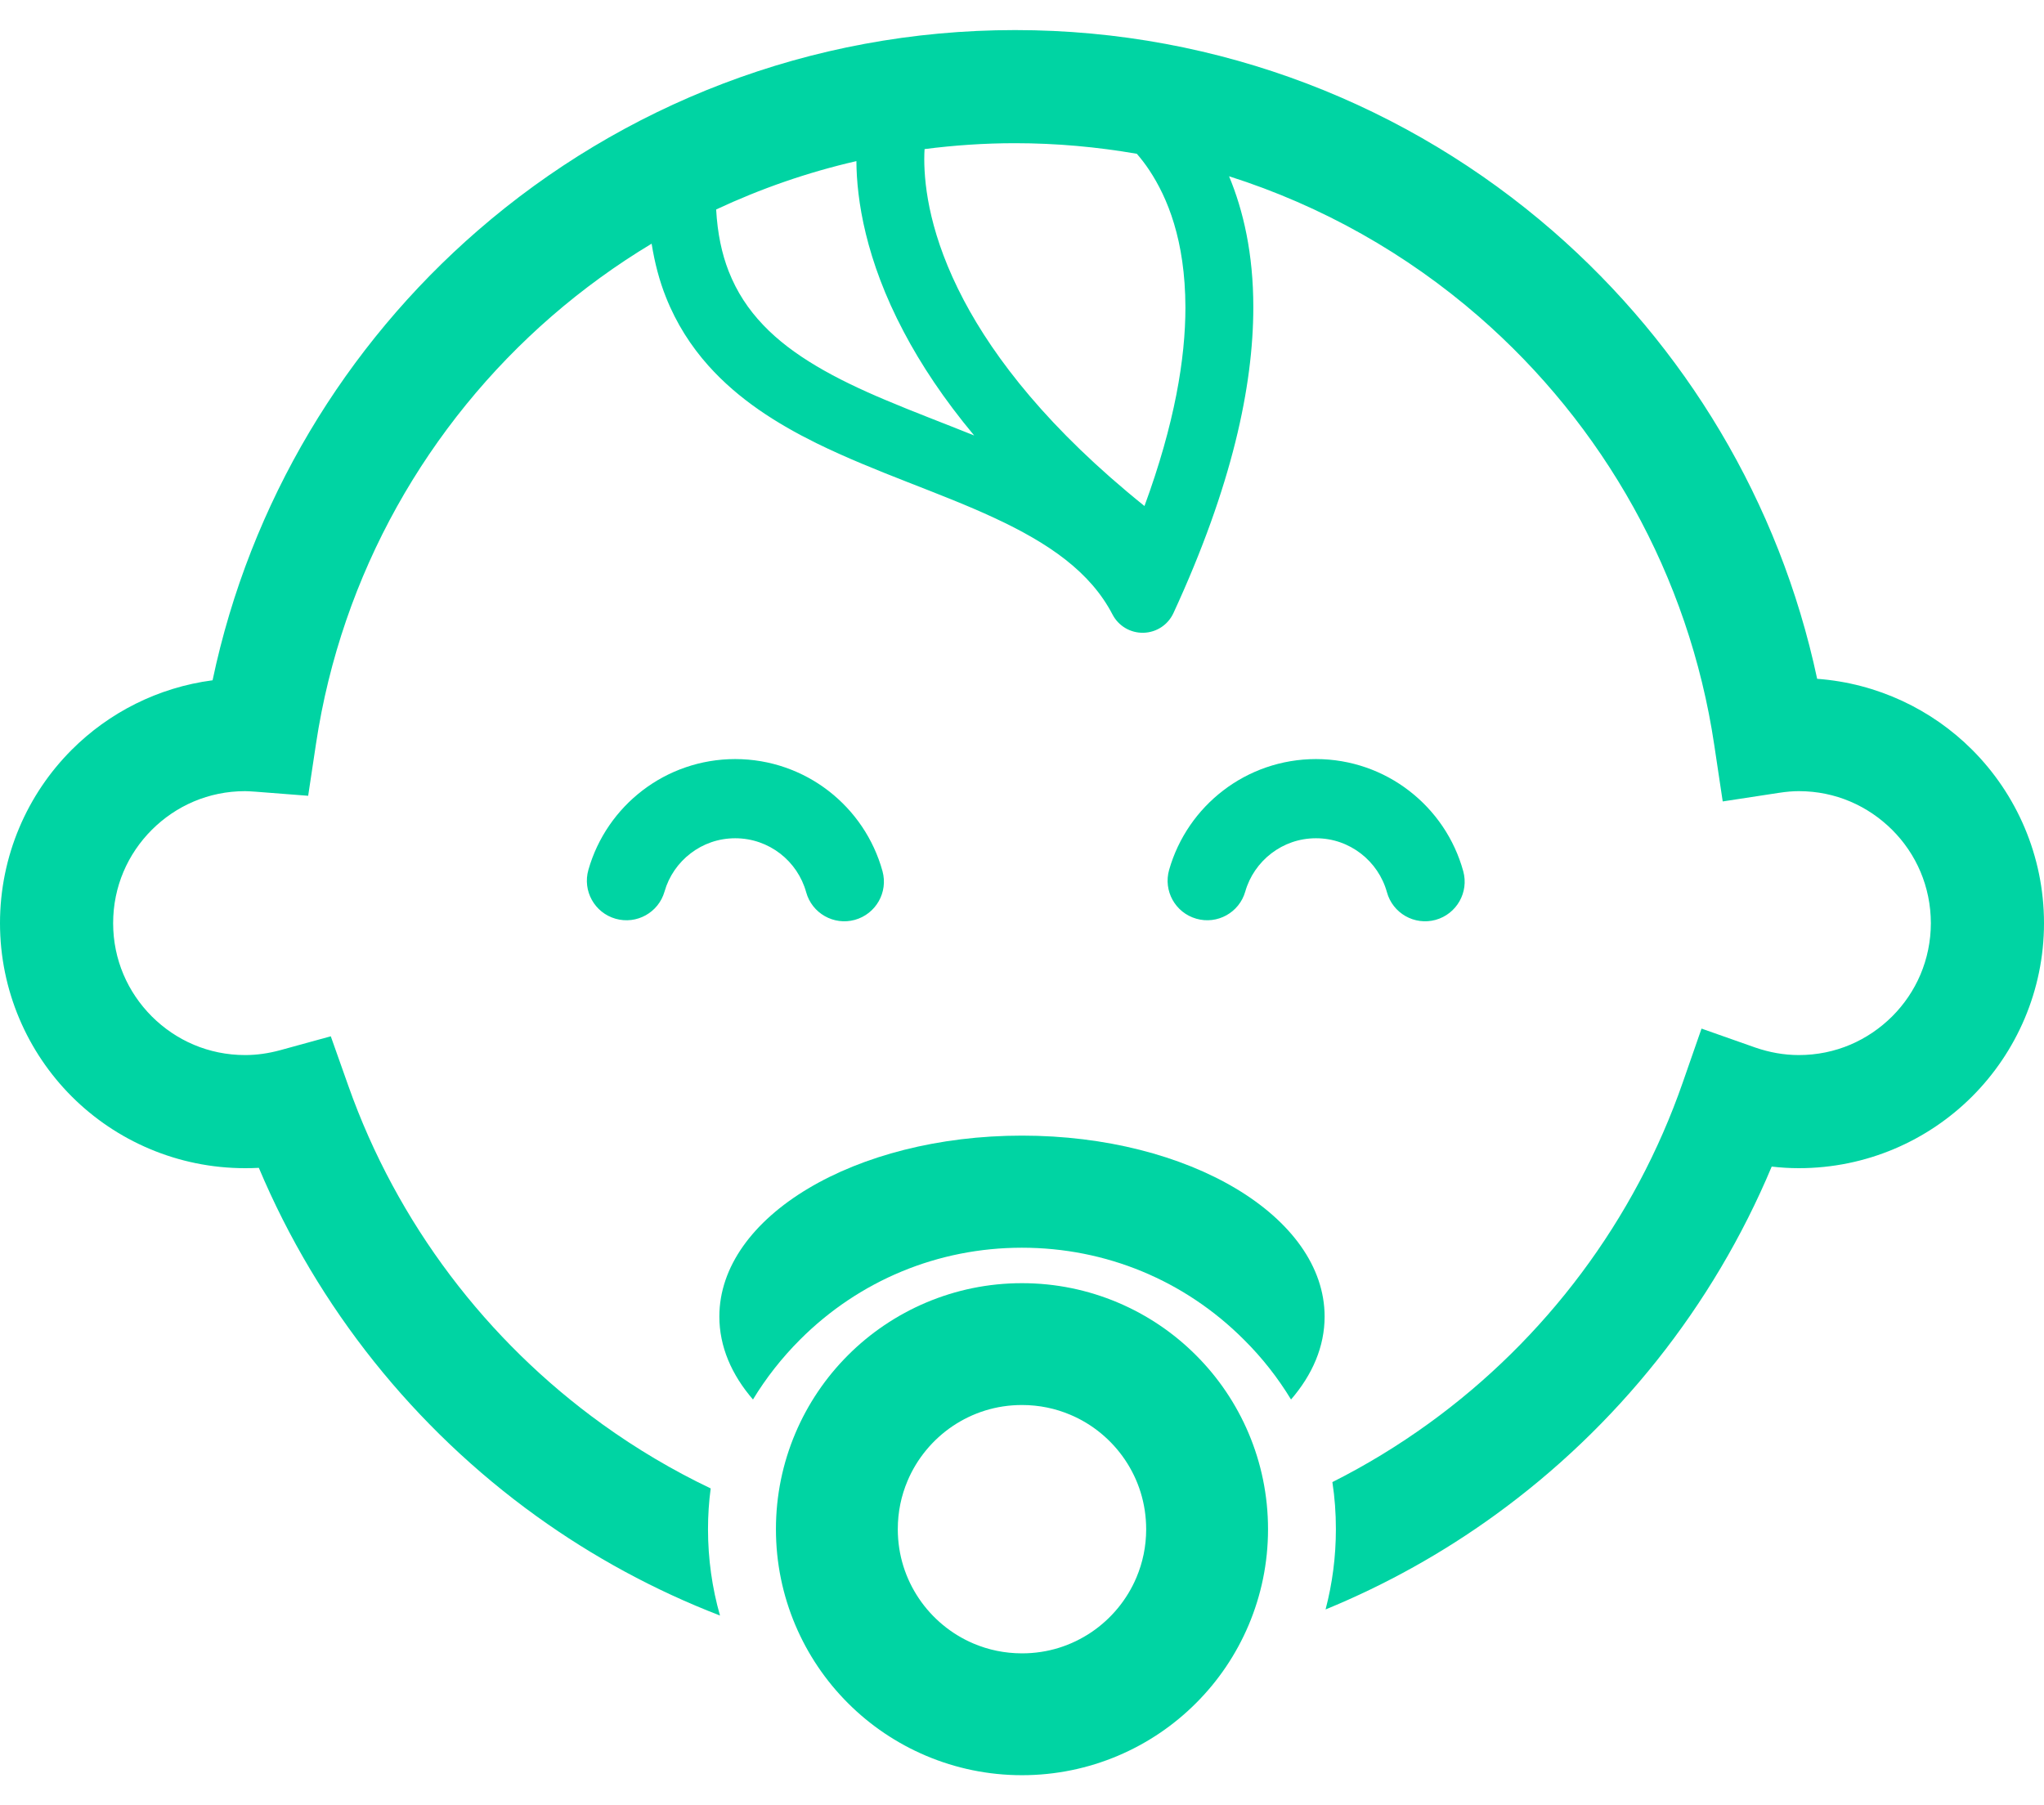<svg width="60" height="53" viewBox="0 0 60 53" fill="none" xmlns="http://www.w3.org/2000/svg">
<path d="M23.664 26.193C23.834 26.813 24.475 27.176 25.092 27.006C25.712 26.834 26.075 26.195 25.905 25.576C25.642 24.625 25.078 23.805 24.322 23.22C23.566 22.635 22.61 22.285 21.582 22.285C20.562 22.285 19.612 22.629 18.859 23.207C18.106 23.784 17.54 24.595 17.272 25.537C17.095 26.154 17.453 26.797 18.07 26.973C18.688 27.149 19.331 26.791 19.507 26.174C19.635 25.725 19.907 25.332 20.273 25.053C20.637 24.774 21.085 24.611 21.582 24.61C22.083 24.611 22.533 24.777 22.901 25.059C23.267 25.342 23.539 25.74 23.664 26.193Z" fill="#00D4A3"/>
<path d="M36.554 26.174C36.682 25.725 36.955 25.333 37.32 25.053C37.686 24.774 38.134 24.61 38.63 24.61C39.131 24.61 39.581 24.777 39.948 25.059C40.314 25.342 40.587 25.74 40.712 26.193C40.882 26.813 41.522 27.176 42.141 27.006C42.76 26.834 43.123 26.195 42.952 25.576C42.69 24.625 42.126 23.805 41.369 23.22C40.614 22.635 39.657 22.285 38.63 22.285C37.61 22.285 36.66 22.629 35.907 23.207C35.153 23.784 34.588 24.595 34.319 25.537C34.143 26.153 34.499 26.796 35.117 26.972C35.734 27.149 36.378 26.792 36.554 26.174Z" fill="#00D4A3"/>
<path d="M57.891 22.012C56.712 20.832 55.111 20.059 53.341 19.929C52.236 14.729 49.452 10.149 45.587 6.786C41.362 3.112 35.833 0.883 29.796 0.883C23.768 0.883 18.245 3.105 14.025 6.768C10.136 10.143 7.34 14.746 6.24 19.972C4.635 20.182 3.192 20.925 2.106 22.012C0.807 23.31 0 25.12 0 27.103C0 29.082 0.807 30.892 2.106 32.191C3.404 33.489 5.213 34.296 7.196 34.296C7.333 34.296 7.465 34.293 7.598 34.286C9.332 38.404 12.175 41.941 15.755 44.518C17.402 45.703 19.209 46.687 21.135 47.43C20.903 46.617 20.783 45.763 20.783 44.893C20.783 44.492 20.809 44.09 20.862 43.698C19.747 43.166 18.687 42.536 17.694 41.822C14.286 39.37 11.649 35.907 10.225 31.878L9.71 30.424L8.222 30.833C7.88 30.925 7.542 30.975 7.196 30.975C6.121 30.975 5.161 30.544 4.456 29.84C3.753 29.135 3.321 28.176 3.321 27.103C3.321 26.027 3.753 25.067 4.456 24.363C5.161 23.659 6.12 23.227 7.196 23.227C7.263 23.227 7.363 23.234 7.502 23.243L9.046 23.363L9.276 21.836C10.026 16.847 12.556 12.441 16.2 9.279C17.11 8.49 18.09 7.778 19.128 7.154C19.218 7.717 19.356 8.245 19.55 8.729C19.855 9.498 20.285 10.165 20.793 10.734C21.685 11.732 22.8 12.435 23.965 13.011C25.714 13.87 27.603 14.465 29.192 15.207C29.985 15.575 30.699 15.976 31.285 16.437C31.873 16.901 32.331 17.415 32.657 18.041C32.833 18.379 33.184 18.586 33.565 18.577C33.946 18.568 34.286 18.345 34.446 17.998C36.168 14.267 36.789 11.331 36.79 9.025C36.792 7.451 36.496 6.178 36.078 5.175C38.808 6.042 41.294 7.455 43.408 9.292C47.055 12.464 49.579 16.881 50.322 21.882L50.569 23.529L52.216 23.277C52.435 23.243 52.628 23.227 52.803 23.227C53.88 23.227 54.835 23.659 55.543 24.363C56.248 25.067 56.676 26.027 56.679 27.103C56.676 28.176 56.248 29.135 55.543 29.84C54.835 30.544 53.88 30.975 52.803 30.975C52.359 30.975 51.933 30.895 51.522 30.753L49.947 30.198L49.399 31.771C47.991 35.827 45.358 39.318 41.944 41.788C41.05 42.435 40.104 43.013 39.111 43.512C39.181 43.967 39.214 44.425 39.214 44.893C39.214 45.7 39.111 46.49 38.911 47.251C40.689 46.521 42.359 45.587 43.889 44.478C47.453 41.897 50.282 38.367 52.007 34.249C52.265 34.279 52.535 34.296 52.803 34.296C54.787 34.296 56.592 33.489 57.891 32.19C59.189 30.892 60 29.082 60 27.103C60 25.12 59.189 23.31 57.891 22.012ZM25.973 11.735C24.528 11.126 23.261 10.446 22.402 9.54C21.969 9.085 21.63 8.577 21.389 7.962C21.189 7.451 21.061 6.854 21.022 6.15C22.327 5.54 23.703 5.059 25.139 4.73C25.145 5.858 25.408 7.624 26.531 9.746C27.032 10.697 27.704 11.716 28.596 12.785C27.705 12.426 26.812 12.091 25.973 11.735ZM33.595 14.856C30.792 12.602 29.197 10.528 28.292 8.815C27.309 6.951 27.133 5.51 27.131 4.676C27.131 4.564 27.134 4.465 27.14 4.377C28.009 4.265 28.895 4.204 29.796 4.204C31.016 4.204 32.21 4.314 33.371 4.515C33.491 4.654 33.616 4.813 33.74 5.001C34.265 5.796 34.793 7.045 34.797 9.025C34.798 10.52 34.483 12.44 33.595 14.856Z" fill="#00D4A3"/>
<path d="M29.999 37.672C28.011 37.671 26.194 38.483 24.892 39.787C23.588 41.089 22.776 42.906 22.777 44.895C22.776 46.883 23.588 48.701 24.892 50.002C26.194 51.306 28.011 52.117 29.999 52.117C31.989 52.117 33.806 51.306 35.107 50.002C36.412 48.701 37.223 46.883 37.222 44.895C37.223 42.906 36.412 41.089 35.107 39.787C33.806 38.483 31.989 37.671 29.999 37.672ZM33.359 46.313C33.084 46.965 32.62 47.525 32.037 47.919C31.452 48.312 30.761 48.54 29.999 48.54C29.491 48.539 29.016 48.438 28.581 48.254C27.929 47.979 27.369 47.514 26.976 46.932C26.582 46.347 26.355 45.655 26.354 44.895C26.354 44.386 26.456 43.911 26.64 43.476C26.915 42.824 27.379 42.264 27.962 41.87C28.547 41.477 29.238 41.249 29.999 41.249C30.508 41.249 30.983 41.351 31.418 41.535C32.071 41.81 32.631 42.275 33.024 42.858C33.417 43.441 33.644 44.134 33.645 44.895C33.645 45.403 33.543 45.877 33.359 46.313Z" fill="#00D4A3"/>
<path d="M30 33.34C25.095 33.34 21.116 35.718 21.116 38.653C21.116 39.53 21.472 40.357 22.103 41.087C22.485 40.457 22.949 39.865 23.484 39.33C25.221 37.591 27.536 36.631 29.997 36.631C32.467 36.631 34.779 37.591 36.518 39.334C37.053 39.865 37.515 40.456 37.897 41.087C38.528 40.357 38.883 39.53 38.883 38.653C38.883 35.718 34.908 33.34 30 33.34Z" fill="#00D4A3"/>
</svg>
